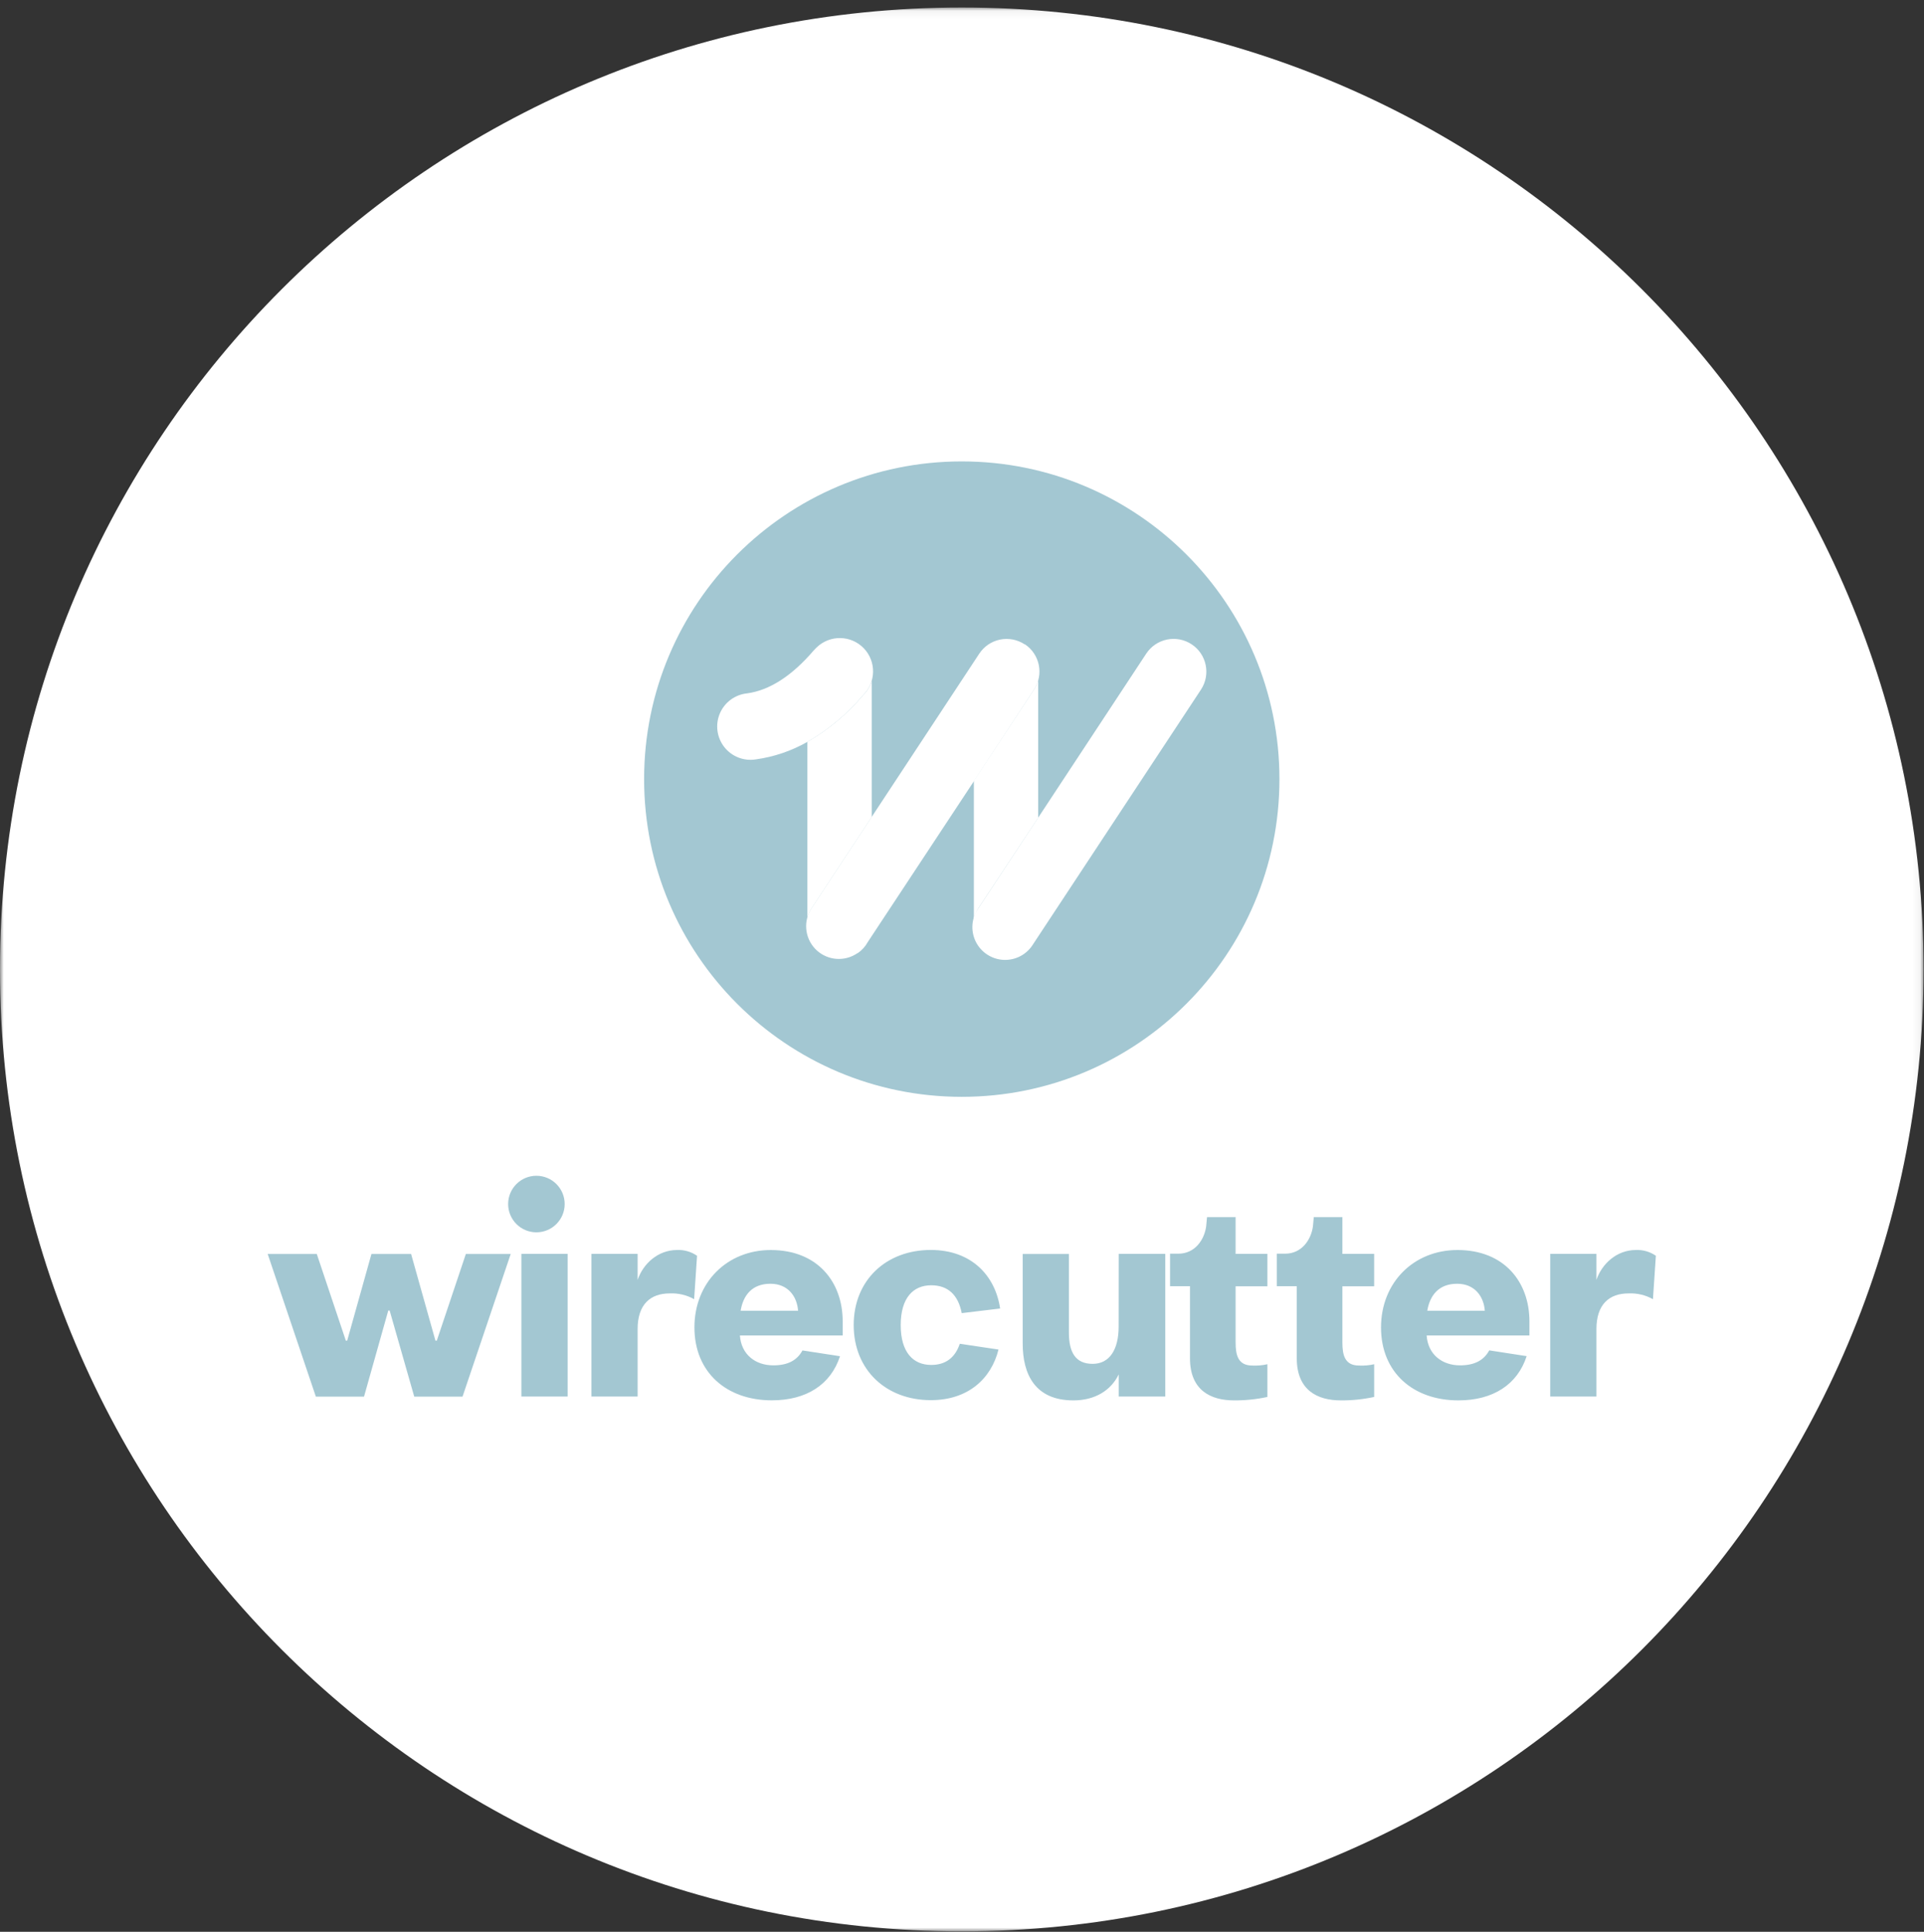 <?xml version="1.0" encoding="UTF-8"?>
<svg width="257px" height="258px" viewBox="0 0 257 258" version="1.1" xmlns="http://www.w3.org/2000/svg" xmlns:xlink="http://www.w3.org/1999/xlink">
    <rect x="0" y="0" width="257" height="258" fill="#333333" stroke="none"/>
    <!-- Generator: Sketch 53.2 (72643) - https://sketchapp.com -->
    <title>CNX-LogosPublishers-Wirecutter</title>
    <desc>Created with Sketch.</desc>
    <defs>
        <polygon id="path-1" points="0 0.06 256.941 0.06 256.941 257 0 257"></polygon>
    </defs>
    <g id="CNX-LogosPublishers-Wirecutter" stroke="none" stroke-width="1" fill="none" fill-rule="evenodd">
        <g id="Group-18">
            <g id="Group-3" transform="translate(0, 0.941)">
                <mask id="mask-2" fill="white">
                    <use xlink:href="#path-1"></use>
                </mask>
                <g id="Clip-2"></g>
                <path d="M256.941,128.53 C256.941,199.482 199.422,257.001 128.47,257.001 C57.518,257.001 -0,199.482 -0,128.53 C-0,57.578 57.518,0.06 128.47,0.06 C199.422,0.06 256.941,57.578 256.941,128.53" id="Fill-1" fill="#FFFFFF" mask="url(#mask-2)"></path>
            </g>
            <path d="M128.47,61.623 C151.905,61.623 170.903,80.621 170.903,104.056 C170.903,127.49 151.905,146.487 128.47,146.487 C105.035,146.487 86.037,127.49 86.037,104.056 C86.037,80.621 105.035,61.623 128.47,61.623" id="Fill-4" fill="#A3C7D2"></path>
            <path d="M116.44,109.119 L116.44,90.933 C116.225,91.654 115.831,92.309 115.293,92.836 C113.192,95.333 110.672,97.445 107.847,99.078 L107.847,122.536 C107.968,122.1 108.157,121.686 108.406,121.308 L116.44,109.119 Z M138.677,109.218 L138.677,90.872 C138.553,91.307 138.363,91.722 138.112,92.099 L130.085,104.282 L130.085,122.8 C130.191,122.259 130.399,121.742 130.698,121.278 L138.677,109.218 Z" id="Fill-6" fill="#FFFFFF"></path>
            <path d="M136.873,86.059 C135.907,85.418 134.726,85.189 133.59,85.418 C132.453,85.65 131.455,86.322 130.815,87.287 L116.44,109.1 L108.406,121.29 C107.293,122.972 107.476,125.198 108.849,126.677 C110.222,128.155 112.429,128.5 114.188,127.513 C114.311,127.447 114.434,127.373 114.55,127.293 L114.581,127.293 C115.131,126.913 115.585,126.412 115.906,125.826 L130.085,104.344 L138.119,92.1 C139.449,90.087 138.9,87.376 136.892,86.04 L136.873,86.059 Z M159.178,86.053 C158.211,85.413 157.03,85.183 155.894,85.413 C154.758,85.642 153.76,86.316 153.119,87.281 L138.678,109.2 L130.698,121.284 C129.769,122.588 129.626,124.296 130.326,125.737 C131.026,127.177 132.458,128.12 134.058,128.196 C135.657,128.269 137.171,127.465 138.002,126.096 L160.423,92.1 C161.745,90.085 161.188,87.38 159.178,86.053 L159.178,86.053 Z M115.379,86.576 C113.672,84.808 110.855,84.758 109.088,86.465 L108.965,86.582 C108.866,86.68 108.77,86.782 108.677,86.888 C105.767,90.282 102.771,92.204 99.783,92.603 C98.175,92.772 96.785,93.802 96.153,95.29 C95.522,96.781 95.749,98.496 96.746,99.769 C97.742,101.043 99.352,101.677 100.949,101.422 C103.374,101.088 105.713,100.293 107.842,99.084 C110.667,97.453 113.186,95.34 115.287,92.841 C117.031,91.129 117.07,88.329 115.373,86.57 L115.379,86.576 Z" id="Fill-8" fill="#FFFFFF"></path>
            <path d="M71.651,157.029 C73.737,157.029 75.427,158.719 75.427,160.805 C75.427,162.891 73.737,164.582 71.651,164.582 C69.565,164.582 67.875,162.891 67.875,160.805 C67.875,158.719 69.565,157.029 71.651,157.029" id="Fill-10" fill="#A3C7D2"></path>
            <path d="M220.794,173.512 C219.802,172.957 218.673,172.69 217.535,172.741 C214.963,172.741 213.245,174.199 213.245,177.504 L213.245,186.516 L207.073,186.516 L207.073,167.464 L213.245,167.464 L213.245,170.936 C213.975,168.79 215.946,166.943 218.524,166.943 C219.47,166.904 220.405,167.174 221.185,167.714 L220.794,173.512 Z M149.433,167.464 L155.654,167.464 L155.654,186.516 L149.433,186.516 L149.433,183.557 C148.401,185.701 146.257,187.029 143.383,187.029 C138.233,187.029 136.607,183.511 136.607,179.433 L136.607,167.475 L142.778,167.475 L142.778,177.945 C142.778,180.645 143.68,182.149 145.952,182.149 C148.225,182.149 149.424,180.22 149.424,177.173 L149.433,167.464 Z M92.719,173.512 C91.727,172.957 90.597,172.69 89.46,172.741 C86.888,172.741 85.171,174.199 85.171,177.504 L85.171,186.516 L78.999,186.516 L78.999,167.464 L85.171,167.464 L85.171,170.936 C85.9,168.79 87.871,166.943 90.448,166.943 C91.395,166.904 92.329,167.174 93.109,167.714 L92.719,173.512 Z M69.644,186.512 L75.825,186.512 L75.825,167.46 L69.644,167.46 L69.644,186.512 Z M58.164,179.047 L58.346,179.047 L62.227,167.475 L68.218,167.475 L61.782,186.528 L55.334,186.528 L52.047,175.029 L51.864,175.029 L48.624,186.528 L42.191,186.528 L35.757,167.475 L42.315,167.475 L46.194,179.047 L46.377,179.047 L49.617,167.475 L54.913,167.475 L58.164,179.047 Z" id="Fill-12" fill="#A3C7D2"></path>
            <path d="M98.931,175.055 C99.262,173.037 100.419,171.452 102.908,171.452 L102.911,171.452 C105.273,171.452 106.472,173.169 106.603,175.055 L98.931,175.055 Z M112.563,176.471 C112.563,171.279 109.261,166.947 102.951,166.947 C97.118,166.947 92.759,171.283 92.759,177.281 C92.759,183.28 97.048,187.021 103.101,187.021 C107.73,187.021 110.978,184.908 112.204,181.13 L107.19,180.359 C106.445,181.717 105.188,182.35 103.297,182.35 C100.894,182.35 99.008,180.892 98.834,178.357 L112.563,178.357 L112.563,176.471 Z" id="Fill-14" fill="#A3C7D2"></path>
            <path d="M181.539,182.376 C179.61,182.376 179.31,180.938 179.31,179.29 L179.31,171.795 L183.553,171.795 L183.553,167.464 L179.31,167.464 L179.31,162.557 L175.49,162.557 L175.374,163.799 C175.132,165.558 173.897,167.437 171.652,167.437 L170.557,167.437 L170.557,171.78 L173.218,171.78 L173.218,181.408 C173.218,185.697 176.007,187.028 179.097,187.028 C180.596,187.04 182.091,186.886 183.556,186.569 L183.556,182.199 C182.894,182.35 182.216,182.409 181.539,182.376 L181.539,182.376 Z M167.277,182.376 C165.349,182.376 165.048,180.938 165.048,179.29 L165.048,171.795 L169.291,171.795 L169.291,167.464 L165.048,167.464 L165.048,162.557 L161.229,162.557 L161.113,163.799 C160.87,165.558 159.636,167.437 157.391,167.437 L156.292,167.437 L156.292,171.78 L158.953,171.78 L158.953,181.408 C158.953,185.697 161.742,187.028 164.832,187.028 C166.331,187.04 167.826,186.886 169.291,186.569 L169.291,182.199 C168.632,182.35 167.954,182.409 167.277,182.376 L167.277,182.376 Z M124.391,182.295 C121.987,182.295 120.313,180.621 120.313,176.976 C120.313,173.331 121.987,171.656 124.391,171.656 C126.636,171.656 127.993,172.948 128.464,175.375 L133.591,174.758 C132.958,170.422 129.814,166.938 124.333,166.938 C118.369,166.938 114.033,170.974 114.033,176.968 C114.033,182.963 118.369,186.997 124.333,186.997 C129.348,186.997 132.414,184.097 133.375,180.239 L128.206,179.468 C127.585,181.315 126.319,182.295 124.391,182.295 L124.391,182.295 Z M194.643,171.452 C197.003,171.452 198.203,173.169 198.334,175.055 L190.65,175.055 C190.993,173.037 192.15,171.452 194.639,171.452 L194.643,171.452 Z M195.028,182.35 C192.625,182.35 190.738,180.892 190.565,178.356 L204.294,178.356 L204.294,176.471 C204.294,171.278 200.992,166.946 194.681,166.946 C188.845,166.946 184.471,171.282 184.471,177.288 C184.471,183.294 188.76,187.028 194.812,187.028 C199.441,187.028 202.701,184.907 203.924,181.119 L198.928,180.348 C198.191,181.709 196.911,182.35 195.028,182.35 L195.028,182.35 Z" id="Fill-16" fill="#A3C7D2"></path>
        </g>
    </g>
</svg>
